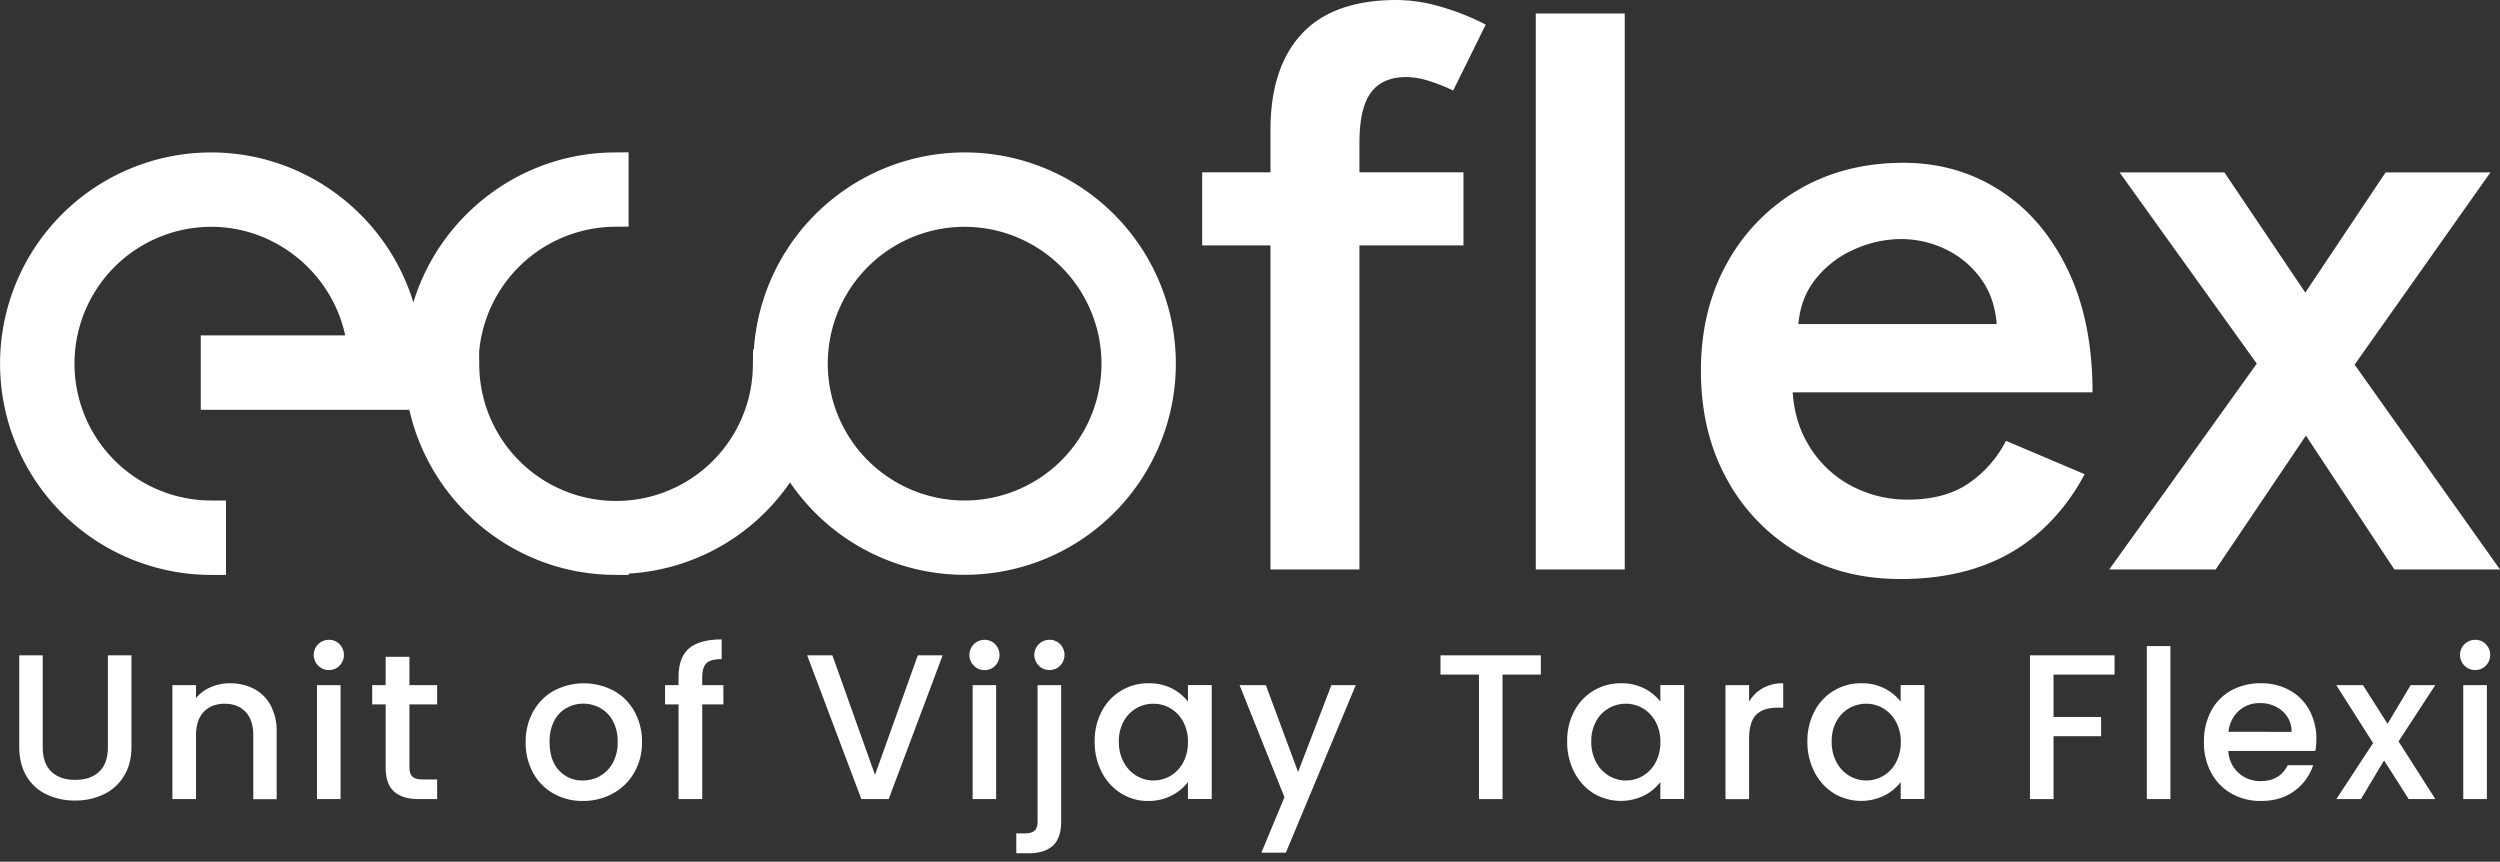 <svg id="Layer_1" data-name="Layer 1" xmlns="http://www.w3.org/2000/svg" viewBox="0 0 1300 448.09"><rect x="0" y="0" width="1300" height="448.09" fill="#333333" stroke="none"/><defs><style>.cls-1{fill:#fff;}</style></defs><title>Eco-Flex-logo-white</title><path class="cls-1" d="M712.9,48.12q6-8.05,18.38-8.06a40.72,40.72,0,0,1,10.53,1.65,89.58,89.58,0,0,1,13.84,5.37L772.58,12.8a127.17,127.17,0,0,0-23.34-9.29A82.94,82.94,0,0,0,726.32,0q-33,0-49.35,17.55T660.65,67.73V89.62H625.13v38h35.52V296.13h46.26V127.62H761v-38H706.91V74.34Q706.91,56.18,712.9,48.12Z"/><rect class="cls-1" x="798.6" y="7.02" width="46.26" height="289.11"/><path class="cls-1" d="M1075.11,140q-13-26.83-35.31-41.09t-50-14.25q-30.57,0-54.31,13.83a99.74,99.74,0,0,0-37.38,38.21q-13.64,24.38-13.63,56.17t13.42,56.17a99,99,0,0,0,36.76,38.2Q958,301.1,988.17,301.09q23.54,0,41.92-6.61a92.28,92.28,0,0,0,31.8-19,106,106,0,0,0,22.1-28.91l-40.89-17.34a59.13,59.13,0,0,1-19.41,22.09q-12.39,8.48-31.39,8.47a61.85,61.85,0,0,1-30.15-7.44,56.78,56.78,0,0,1-21.89-21.27q-7-11.67-8.06-27.05h155.92Q1088.12,166.86,1075.11,140Zm-132,6.4a52.51,52.51,0,0,1,20.65-16.52,60,60,0,0,1,24.78-5.57,53.36,53.36,0,0,1,23.75,5.57,48.12,48.12,0,0,1,18.79,16.52q6.12,9,7.2,22.1H935.15Q936.35,155.43,943.15,146.41Z"/><polygon class="cls-1" points="1300 296.13 1224.4 189.62 1295.04 89.63 1240.53 89.63 1198.75 152.14 1156.68 89.63 1102.16 89.63 1173.52 189.09 1096.8 296.13 1152.14 296.13 1199.07 226.51 1245.07 296.13 1300 296.13"/><path class="cls-1" d="M501.6,79.26A110,110,0,0,0,392,181.79h-.41l-.08,7.56a71.15,71.15,0,0,1-142.3,0l-.06-6.44a71.4,71.4,0,0,1,70.17-65l7.55-.08V79.21l-7.69.06c-49,.38-90.6,33.25-104.24,78-13.76-45.25-56-78-105.1-78a109.84,109.84,0,1,0,.06,219.68h7.62V267.89l0-7.63h-7.63a71.16,71.16,0,0,1,0-142.32c33.66,0,62.76,24.21,69.61,56.48H104.39V213.1H212.86c11,48.68,54.47,85.43,106.32,85.83l7.69.06v-.71a109.58,109.58,0,0,0,83.95-47.43A109.82,109.82,0,1,0,501.6,79.26ZM572.76,189.1a71.16,71.16,0,1,1-71.16-71.16A71.24,71.24,0,0,1,572.76,189.1Z"/><path class="cls-1" d="M22.22,340.78v47.64q0,8.5,4.46,12.8t12.43,4.3q8.05,0,12.53-4.3t4.46-12.8V340.78H68.36v47.43q0,9.14-4,15.49a24.66,24.66,0,0,1-10.65,9.46A34.29,34.29,0,0,1,39,416.28a34,34,0,0,1-14.68-3.12,24.1,24.1,0,0,1-10.49-9.46Q10,397.36,10,388.21V340.78Z"/><path class="cls-1" d="M132.08,358.2a20.66,20.66,0,0,1,8.66,8.61,28.26,28.26,0,0,1,3.12,13.76v35H131.71V382.4q0-7.95-4-12.21c-2.65-2.83-6.28-4.25-10.86-4.25s-8.23,1.42-10.92,4.25-4,6.91-4,12.21v33.13H89.65V356.27h12.27V363a20.18,20.18,0,0,1,7.69-5.7,24.61,24.61,0,0,1,10-2A26.63,26.63,0,0,1,132.08,358.2Z"/><path class="cls-1" d="M165.48,346.15a7.85,7.85,0,0,1,5.59-13.44,7.47,7.47,0,0,1,5.49,2.26,8,8,0,0,1,0,11.18,7.47,7.47,0,0,1-5.49,2.26A7.59,7.59,0,0,1,165.48,346.15Zm11.62,10.12v59.26H164.83V356.27Z"/><path class="cls-1" d="M212.91,366.27v32.8q0,3.33,1.56,4.79t5.32,1.45h7.53v10.22h-9.68q-8.28,0-12.69-3.87t-4.41-12.59v-32.8h-7v-10h7V341.53h12.37v14.74h14.41v10Z"/><path class="cls-1" d="M287.87,412.68a27.46,27.46,0,0,1-10.64-10.76,32.33,32.33,0,0,1-3.88-16.08,31.84,31.84,0,0,1,4-16,27.5,27.5,0,0,1,10.87-10.76,33.34,33.34,0,0,1,30.76,0,27.54,27.54,0,0,1,10.86,10.76,31.84,31.84,0,0,1,4,16,31.11,31.11,0,0,1-4.09,16,28.28,28.28,0,0,1-11.13,10.81A32.16,32.16,0,0,1,303,416.5,30.44,30.44,0,0,1,287.87,412.68Zm24-9.09a17.25,17.25,0,0,0,6.72-6.78,21.79,21.79,0,0,0,2.59-11,22.19,22.19,0,0,0-2.48-10.91,16.75,16.75,0,0,0-6.56-6.73,18,18,0,0,0-8.82-2.26,17.67,17.67,0,0,0-8.76,2.26,16.09,16.09,0,0,0-6.4,6.73,23,23,0,0,0-2.37,10.91q0,9.59,4.89,14.79A16.18,16.18,0,0,0,303,405.85,18.31,18.31,0,0,0,311.91,403.59Z"/><path class="cls-1" d="M376.17,366.27h-11v49.26H352.83V366.27h-7v-10h7v-4.2q0-10.21,5.44-14.9t17-4.67v10.21c-3.73,0-6.34.7-7.85,2.1s-2.26,3.82-2.26,7.26v4.2h11Z"/><path class="cls-1" d="M490.18,340.78l-28.07,74.75h-14.2l-28.18-74.75h13.12L455,402.94l22.26-62.16Z"/><path class="cls-1" d="M506.42,346.15A7.85,7.85,0,0,1,512,332.71,7.47,7.47,0,0,1,517.5,335a8.07,8.07,0,0,1,0,11.18,7.47,7.47,0,0,1-5.49,2.26A7.57,7.57,0,0,1,506.42,346.15ZM518,356.27v59.26H505.77V356.27Z"/><path class="cls-1" d="M551.81,427.14q0,8.72-4.36,12.64t-12.64,3.93h-6.34V433.38h4.19q3.76,0,5.32-1.45t1.56-4.79V356.27h12.27Zm-11.62-81a7.85,7.85,0,0,1,5.59-13.44,7.47,7.47,0,0,1,5.49,2.26,8,8,0,0,1,0,11.18,7.47,7.47,0,0,1-5.49,2.26A7.59,7.59,0,0,1,540.19,346.15Z"/><path class="cls-1" d="M572.94,369.82a27,27,0,0,1,24.25-14.52A25.87,25.87,0,0,1,609.4,358a24.81,24.81,0,0,1,8.33,6.83v-8.6H630.1v59.26H617.73v-8.82a24.4,24.4,0,0,1-8.49,7A26.27,26.27,0,0,1,597,416.5a26,26,0,0,1-14-3.93,27.75,27.75,0,0,1-10.06-11,33.68,33.68,0,0,1-3.71-16A32.73,32.73,0,0,1,572.94,369.82Zm42.27,5.37a17.77,17.77,0,0,0-6.62-6.88,17.26,17.26,0,0,0-8.82-2.37,17.67,17.67,0,0,0-8.82,2.32,17.44,17.44,0,0,0-6.61,6.77,21.13,21.13,0,0,0-2.53,10.6,22,22,0,0,0,2.53,10.75,17.82,17.82,0,0,0,6.67,7.05,17.33,17.33,0,0,0,17.58.05,17.67,17.67,0,0,0,6.62-6.94,21.78,21.78,0,0,0,2.52-10.7A21.56,21.56,0,0,0,615.21,375.19Z"/><path class="cls-1" d="M705,356.27l-36.35,87.11H655.92l12-28.82-23.34-58.29h13.66L675,401.44l17.32-45.17Z"/><path class="cls-1" d="M801.22,340.78v10h-19.9v64.75H769.06V350.78h-20v-10Z"/><path class="cls-1" d="M818.59,369.82a27,27,0,0,1,24.25-14.52A25.87,25.87,0,0,1,855.05,358a24.81,24.81,0,0,1,8.33,6.83v-8.6h12.37v59.26H863.38v-8.82a24.4,24.4,0,0,1-8.49,7,27.48,27.48,0,0,1-26.25-1.13,27.8,27.8,0,0,1-10-11,33.8,33.8,0,0,1-3.71-16A32.84,32.84,0,0,1,818.59,369.82Zm42.27,5.37a17.77,17.77,0,0,0-6.62-6.88,17.26,17.26,0,0,0-8.82-2.37,17.67,17.67,0,0,0-8.82,2.32A17.44,17.44,0,0,0,830,375a21.13,21.13,0,0,0-2.53,10.6A22,22,0,0,0,830,396.38a17.82,17.82,0,0,0,6.67,7.05,17.33,17.33,0,0,0,17.58.05,17.67,17.67,0,0,0,6.62-6.94,21.78,21.78,0,0,0,2.52-10.7A21.56,21.56,0,0,0,860.86,375.19Z"/><path class="cls-1" d="M916.68,357.82a21.17,21.17,0,0,1,10.59-2.52V368h-3.12q-7.2,0-10.91,3.66t-3.71,12.69v31.19H897.26V356.27h12.27v8.6A19.26,19.26,0,0,1,916.68,357.82Z"/><path class="cls-1" d="M943.56,369.82a27,27,0,0,1,24.26-14.52A25.87,25.87,0,0,1,980,358a24.91,24.91,0,0,1,8.33,6.83v-8.6h12.37v59.26H988.36v-8.82a24.35,24.35,0,0,1-8.5,7,27.46,27.46,0,0,1-26.24-1.13,27.89,27.89,0,0,1-10.06-11,33.8,33.8,0,0,1-3.71-16A32.84,32.84,0,0,1,943.56,369.82Zm42.27,5.37a17.75,17.75,0,0,0-6.61-6.88,17.31,17.31,0,0,0-8.82-2.37A17.44,17.44,0,0,0,955,375a21.23,21.23,0,0,0-2.52,10.6A22.12,22.12,0,0,0,955,396.38a17.89,17.89,0,0,0,6.67,7.05,17.35,17.35,0,0,0,17.59.05,17.65,17.65,0,0,0,6.61-6.94,21.68,21.68,0,0,0,2.53-10.7A21.46,21.46,0,0,0,985.83,375.19Z"/><path class="cls-1" d="M1099.57,340.78v10h-31.73v22.05h24.74v10h-24.74v32.7h-12.26V340.78Z"/><path class="cls-1" d="M1128.61,335.94v79.59h-12.26V335.94Z"/><path class="cls-1" d="M1204,390.47h-45.28a16.48,16.48,0,0,0,5.27,11.4,16.64,16.64,0,0,0,11.62,4.3q9.9,0,14-8.28h13.23a26.72,26.72,0,0,1-9.73,13.39q-7,5.22-17.48,5.22a30.31,30.31,0,0,1-15.22-3.82,27.15,27.15,0,0,1-10.54-10.76,32.74,32.74,0,0,1-3.82-16.08,33.65,33.65,0,0,1,3.71-16.08,26.13,26.13,0,0,1,10.44-10.7,31,31,0,0,1,15.43-3.76,30.26,30.26,0,0,1,15,3.65,25.92,25.92,0,0,1,10.22,10.28,31,31,0,0,1,3.65,15.21A38,38,0,0,1,1204,390.47Zm-12.37-9.9a13.94,13.94,0,0,0-4.84-10.86,17.31,17.31,0,0,0-11.72-4.09,15.74,15.74,0,0,0-10.86,4,16.81,16.81,0,0,0-5.38,10.91Z"/><path class="cls-1" d="M1247.24,385.52l19.14,30h-13.87l-12.8-20.12-12,20.12h-12.79L1234,386.38l-19.14-30.11h13.87l12.8,20.11,12-20.11h12.8Z"/><path class="cls-1" d="M1281.55,346.15a7.85,7.85,0,0,1,5.59-13.44,7.47,7.47,0,0,1,5.49,2.26,8,8,0,0,1,0,11.18,7.47,7.47,0,0,1-5.49,2.26A7.57,7.57,0,0,1,1281.55,346.15Zm11.62,10.12v59.26H1280.9V356.27Z"/></svg>